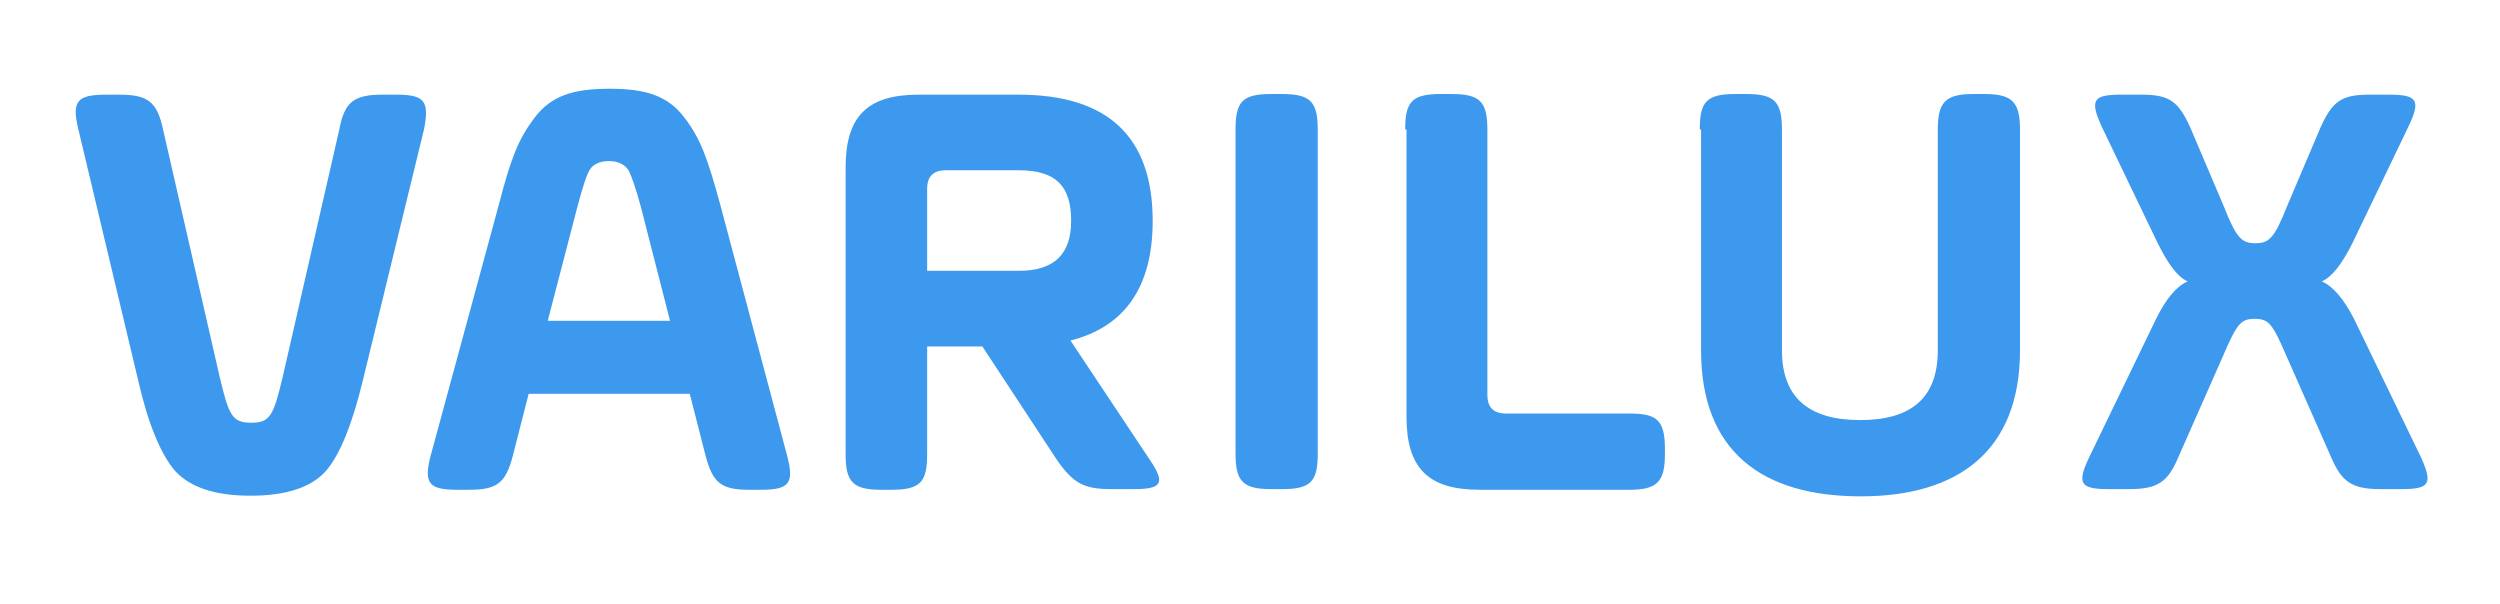 <svg width="120" height="29" fill="none" xmlns="http://www.w3.org/2000/svg"><path d="M17.422 18.24c-.505 2.082-1.073 3.534-1.767 4.354-.694.789-1.894 1.2-3.63 1.2s-2.903-.411-3.63-1.2c-.694-.82-1.293-2.272-1.767-4.355L3.756 6.185c-.316-1.325-.063-1.64 1.326-1.64h.662c1.358 0 1.8.346 2.083 1.672l2.715 11.865c.442 1.861.6 2.209 1.515 2.209.915 0 1.073-.348 1.515-2.21l2.714-11.864c.253-1.326.694-1.673 2.083-1.673h.663c1.357 0 1.578.316 1.326 1.641l-2.936 12.054zm20.358 3.628c.347 1.326.126 1.641-1.262 1.641h-.537c-1.357 0-1.767-.315-2.115-1.64l-.757-2.967h-7.733l-.757 2.966c-.348 1.326-.758 1.641-2.115 1.641h-.568c-1.357 0-1.61-.315-1.263-1.64l3.283-12.087c.568-2.177.915-3.092 1.704-4.133.79-1.042 1.83-1.389 3.598-1.389 1.768 0 2.81.347 3.598 1.389.79 1.04 1.105 1.956 1.705 4.133l3.22 12.086zM26.291 15.4h5.871l-1.389-5.427c-.252-.947-.473-1.547-.6-1.799-.189-.284-.504-.442-.946-.442-.442 0-.758.158-.916.41-.157.253-.347.852-.6 1.8l-1.42 5.458zm25.092.946l3.82 5.743c.725 1.073.6 1.389-.758 1.389H53.34c-1.325 0-1.83-.284-2.62-1.42l-3.566-5.428h-2.651v5.175c0 1.326-.316 1.704-1.705 1.704h-.505c-1.357 0-1.704-.378-1.704-1.704V8.047c0-2.462 1.042-3.503 3.504-3.503h4.797c4.292 0 6.439 2.02 6.439 6.059 0 3.155-1.326 5.08-3.946 5.743zm-5.996-8.173c-.569 0-.884.284-.884.884V13h4.387c1.704 0 2.525-.789 2.525-2.398 0-1.641-.694-2.43-2.525-2.43h-3.503zm13.919-1.956c0-1.326.315-1.704 1.704-1.704h.537c1.357 0 1.704.378 1.704 1.704v15.557c0 1.325-.316 1.704-1.704 1.704h-.537c-1.357 0-1.704-.379-1.704-1.704V6.217zm8.143 0c0-1.326.315-1.704 1.704-1.704h.537c1.357 0 1.704.378 1.704 1.704v12.748c0 .568.284.884.884.884h5.933c1.326 0 1.705.315 1.705 1.704v.252c0 1.326-.379 1.704-1.704 1.704h-7.197c-2.462 0-3.503-1.041-3.503-3.503V6.216h-.063zm14.14 0c0-1.326.315-1.704 1.704-1.704h.537c1.357 0 1.704.378 1.704 1.704v10.602c0 2.24 1.262 3.345 3.756 3.345 2.493 0 3.724-1.104 3.724-3.345V6.217c0-1.326.379-1.704 1.705-1.704h.536c1.326 0 1.705.378 1.705 1.704v10.602c0 4.797-2.936 7.006-7.639 7.006-4.766 0-7.67-2.178-7.67-7.006V6.217h-.062zm33.077-1.673c1.357 0 1.546.253.947 1.515l-2.683 5.585c-.505 1.01-.978 1.641-1.483 1.862.568.252 1.073.884 1.546 1.799l3.22 6.658c.568 1.262.41 1.515-.947 1.515h-1.01c-1.358 0-1.863-.347-2.368-1.547l-2.146-4.86c-.663-1.545-.852-1.766-1.515-1.766-.663 0-.852.22-1.515 1.767l-2.146 4.86c-.505 1.199-.978 1.546-2.367 1.546h-.979c-1.357 0-1.546-.253-.946-1.515l3.219-6.658c.473-.947.947-1.547 1.515-1.799-.505-.22-.947-.852-1.452-1.862l-2.683-5.585c-.568-1.262-.41-1.515.947-1.515h.979c1.325 0 1.767.316 2.335 1.578l1.61 3.787c.599 1.514.852 1.767 1.515 1.767.663 0 .915-.253 1.515-1.767l1.609-3.787c.569-1.262 1.01-1.578 2.336-1.578h.947z" fill="#3D99ED"/></svg>
